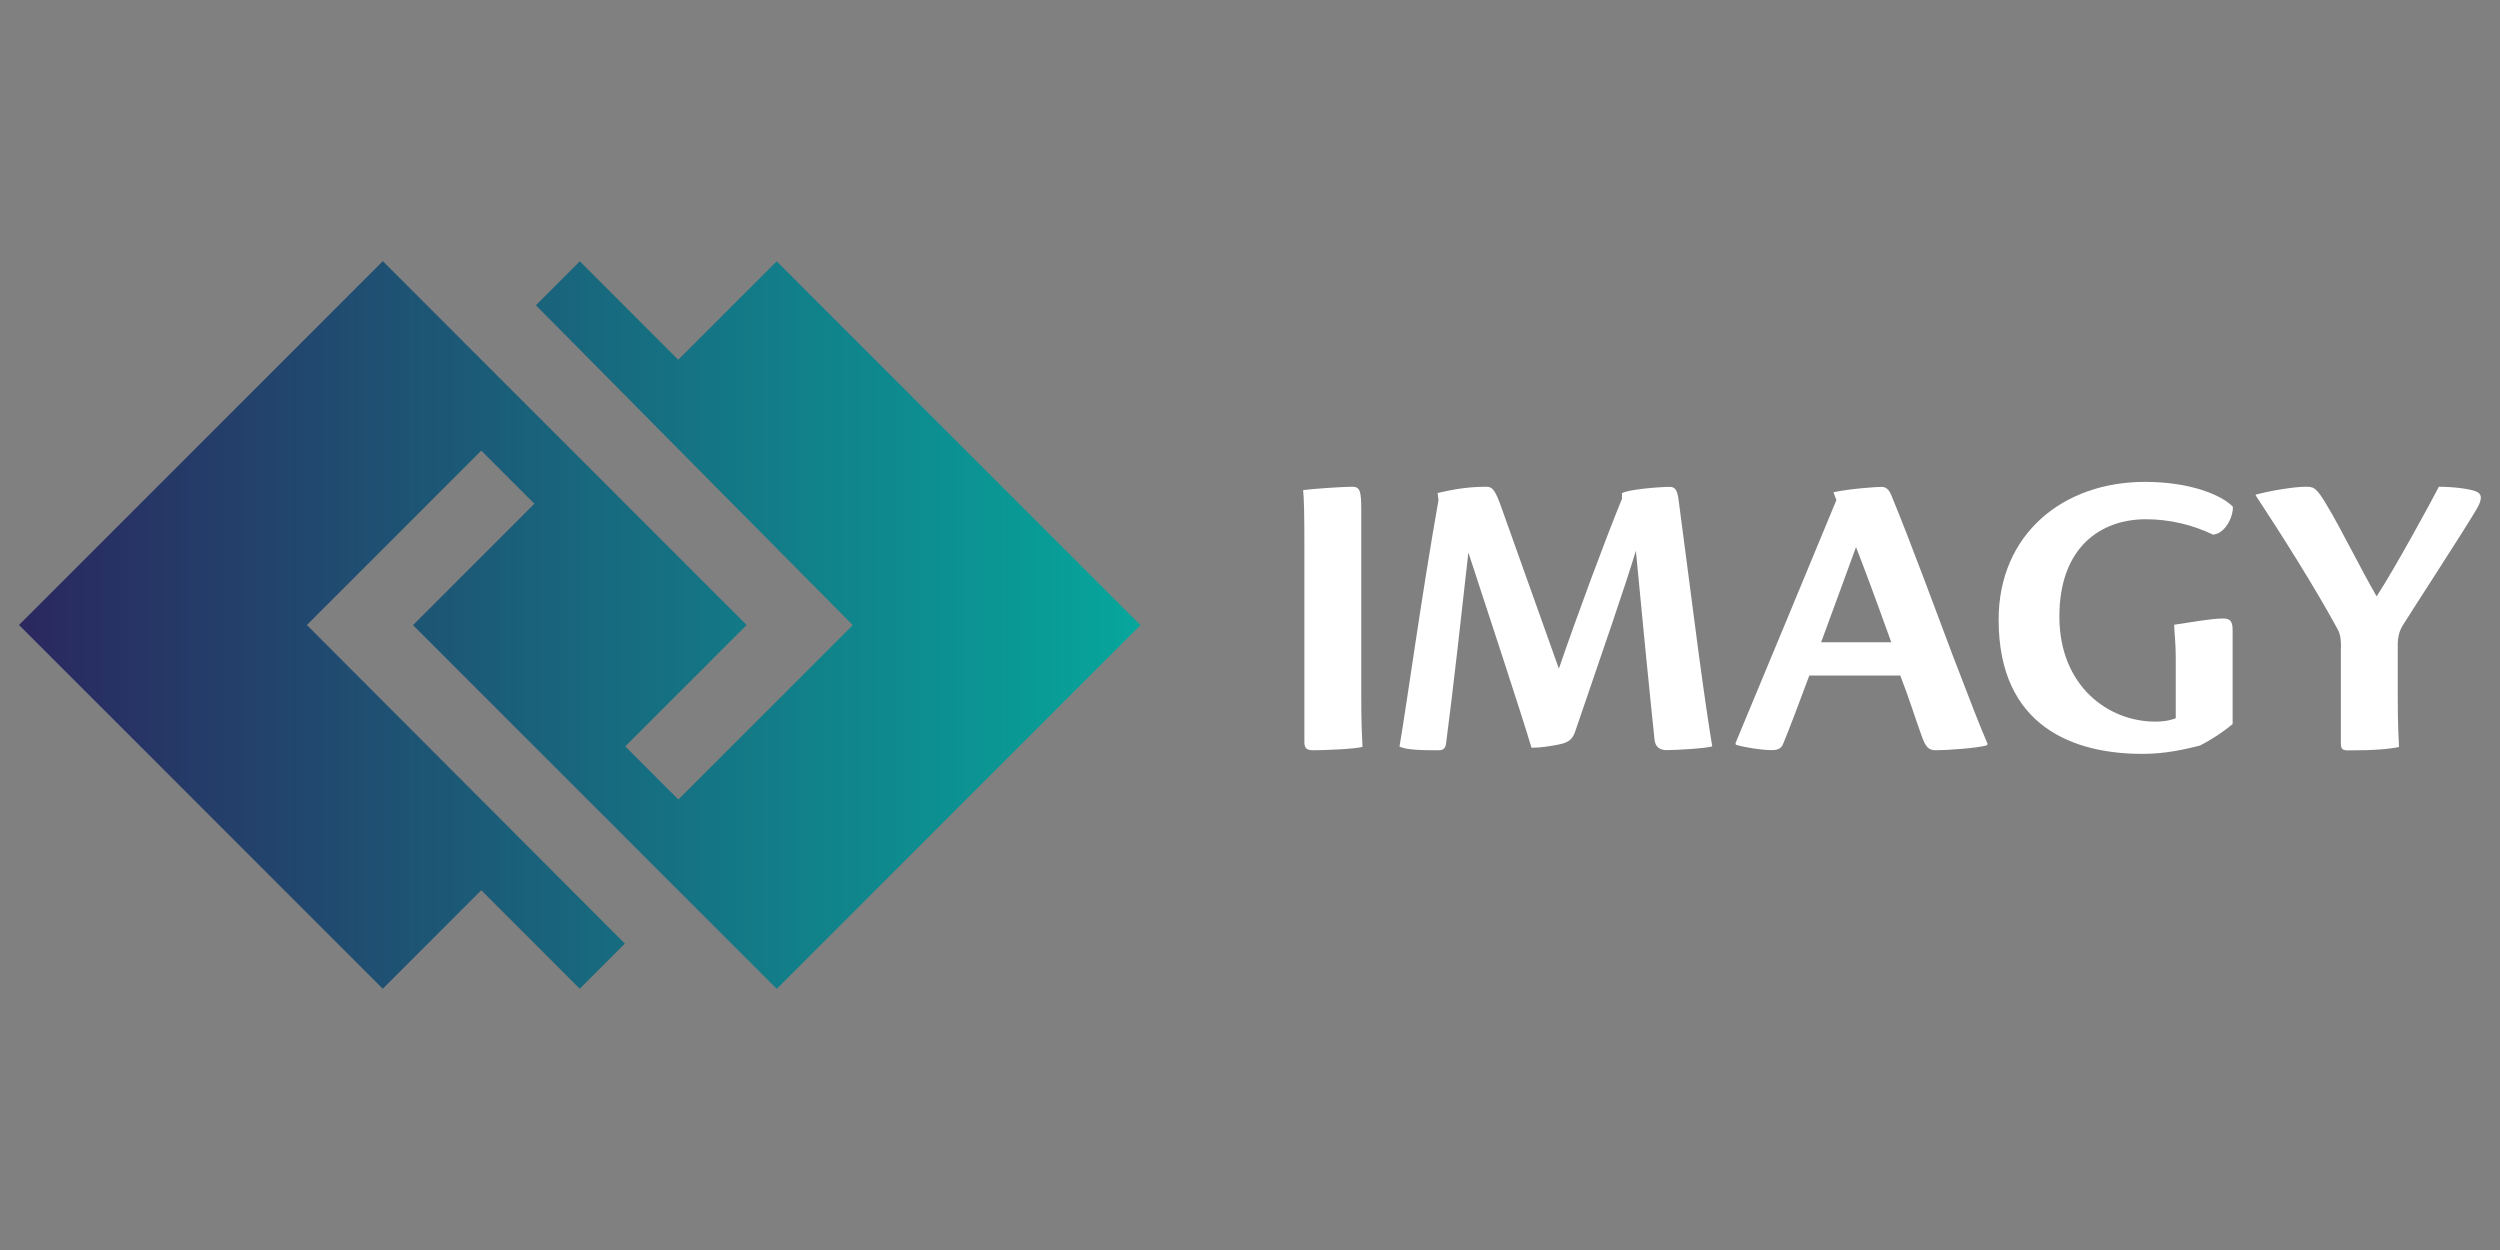 <?xml version="1.0" encoding="UTF-8"?>
<svg id="Warstwa_1" xmlns="http://www.w3.org/2000/svg" version="1.1" xmlns:xlink="http://www.w3.org/1999/xlink" viewBox="0 0 200 100">
  <rect x="0" y="0" width="200" height="100" fill="#808080" stroke="none"/>
  <!-- Generator: Adobe Illustrator 29.5.0, SVG Export Plug-In . SVG Version: 2.1.0 Build 137)  -->
  <defs>
    <style>
      .st0 {
        fill: #fff;
      }

      .st1 {
        clip-rule: evenodd;
        fill: none;
      }

      .st2 {
        fill: url(#Gradient_bez_nazwy_2);
      }

      .st3 {
        clip-path: url(#clippath);
      }
    </style>
    <clipPath id="clippath">
      <path class="st1" d="M17.29,50l17.59,17.59-4.25,4.25-21.84-21.84,21.84-21.84,4.25,4.25-17.59,17.59ZM40.32,50l6.07-6.07,6.07,6.07-6.07,6.07-6.07-6.07ZM30.62,20.9h.01l29.1,29.1-9.71,9.71,4.25,4.25,13.95-13.95-3.91-3.95-3.67-3.7-3.67-3.7-10.96-11.07h0s0,0,0,0l-3.14-3.17,3.51-3.51h.01l7.87,7.87,7.87-7.87h.01l29.1,29.1-29.1,29.1-29.1-29.1,9.71-9.71-4.25-4.25-13.95,13.95,24.27,24.32,1.17,1.17-3.61,3.61-7.88-7.88-7.88,7.88L1.52,50l29.1-29.1ZM57.9,67.59l17.59-17.59-17.59-17.59,4.25-4.25,21.84,21.83-21.84,21.84-4.25-4.25Z"/>
    </clipPath>
    <linearGradient id="Gradient_bez_nazwy_2" data-name="Gradient bez nazwy 2" x1="91.69" y1="50" x2="2.14" y2="50" gradientUnits="userSpaceOnUse">
      <stop offset="0" stop-color="#06a79c"/>
      <stop offset="1" stop-color="#2a285f"/>
    </linearGradient>
  </defs>
  <g class="st3">
    <rect class="st2" x="1.52" y="20.9" width="89.73" height="58.2"/>
  </g>
  <g>
    <path class="st0" d="M104.35,43.43c0-2.23-.03-3.59-.1-4.22.63-.1,3.19-.27,3.92-.27.63,0,.73.33.73,1.83v14.89c0,2.33.07,3.42.1,4.09-.57.17-3.06.27-3.89.27-.53,0-.76-.1-.76-.66v-15.92Z"/>
    <path class="st0" d="M129.77,39.45c.5-.3,2.99-.5,3.82-.5.37,0,.6.2.7,1.06l1.59,12.16c.47,3.49.83,5.95,1.1,7.54-.56.17-2.96.3-3.66.3-.43,0-.9-.17-.96-.86-.17-1.66-.37-3.56-.73-7.21l-.76-7.88c-.83,2.76-2.66,8.04-4.82,14.36-.23.7-.5.96-1.3,1.13-.66.13-1.46.27-2.23.27-.7-2.39-3.69-11.46-5.05-15.62-.43,3.89-1.26,11.33-1.79,15.32-.07.37-.23.5-.6.5-1.03,0-2.59,0-3.12-.3.6-3.49,1.76-12.06,3.12-19.71l-.07-.57c.9-.2,2.13-.5,3.89-.5.53,0,.73.3,1.26,1.79l4.55,12.76c1.46-4.25,3.66-10.2,5.05-13.59v-.47Z"/>
    <path class="st0" d="M144.75,54.03c-.7,1.89-1.69,4.52-2.13,5.55-.13.27-.37.43-.86.43-.8,0-2.13-.2-2.89-.43l-.03-.13c1.69-4.05,6.81-16.38,8.07-19.44l-.23-.63c1.4-.3,3.49-.43,3.85-.43.3,0,.57.17.76.63,1.53,3.69,3.85,10,4.92,12.83,1.36,3.52,2.13,5.58,2.79,7.08l-.03.13c-.73.23-3.26.4-4.09.4-.53,0-.8-.17-1.13-1.1-.6-1.66-1.03-3.09-1.73-4.88h-7.28ZM151.3,51.38c-1.46-4.09-2.49-6.78-2.82-7.61-.76,2.06-1.56,4.29-2.79,7.61h5.62Z"/>
    <path class="st0" d="M174.06,52.61c0-1.16-.1-1.83-.13-2.63,1.2-.17,2.92-.5,3.92-.5.53,0,.76.2.76.9v7.54c-.7.6-1.69,1.26-2.63,1.73-1.33.33-2.79.66-4.59.66-5.38,0-11.5-2.09-11.5-10.73,0-6.85,5.15-11.03,11.7-11.03,3.66,0,6.15,1.06,7.04,1.99.03.83-.63,2.16-1.59,2.23-1.66-.8-3.49-1.23-5.38-1.23-3.59,0-6.91,2.23-6.91,7.78s3.89,8.41,7.68,8.41c.86,0,1.36-.17,1.63-.27v-4.85Z"/>
    <path class="st0" d="M187.28,51.84c0-.63-.03-1.06-.27-1.5-1.76-3.26-4.62-7.78-6.55-10.7v-.07c1.23-.33,3.09-.63,3.99-.63.63,0,.83,0,1.73,1.53,1.1,1.83,2.63,4.95,3.95,7.24,1.43-2.19,4.39-7.61,4.98-8.77,1.2,0,2.46.17,2.96.37.53.2.5.66.07,1.4-.8,1.4-5.62,8.81-5.95,9.37-.27.47-.37.96-.37,1.4v4.29c0,2.26.07,3.32.1,3.99-.86.17-1.93.27-4.02.27-.53,0-.63-.1-.63-.6v-7.58Z"/>
  </g>
</svg>